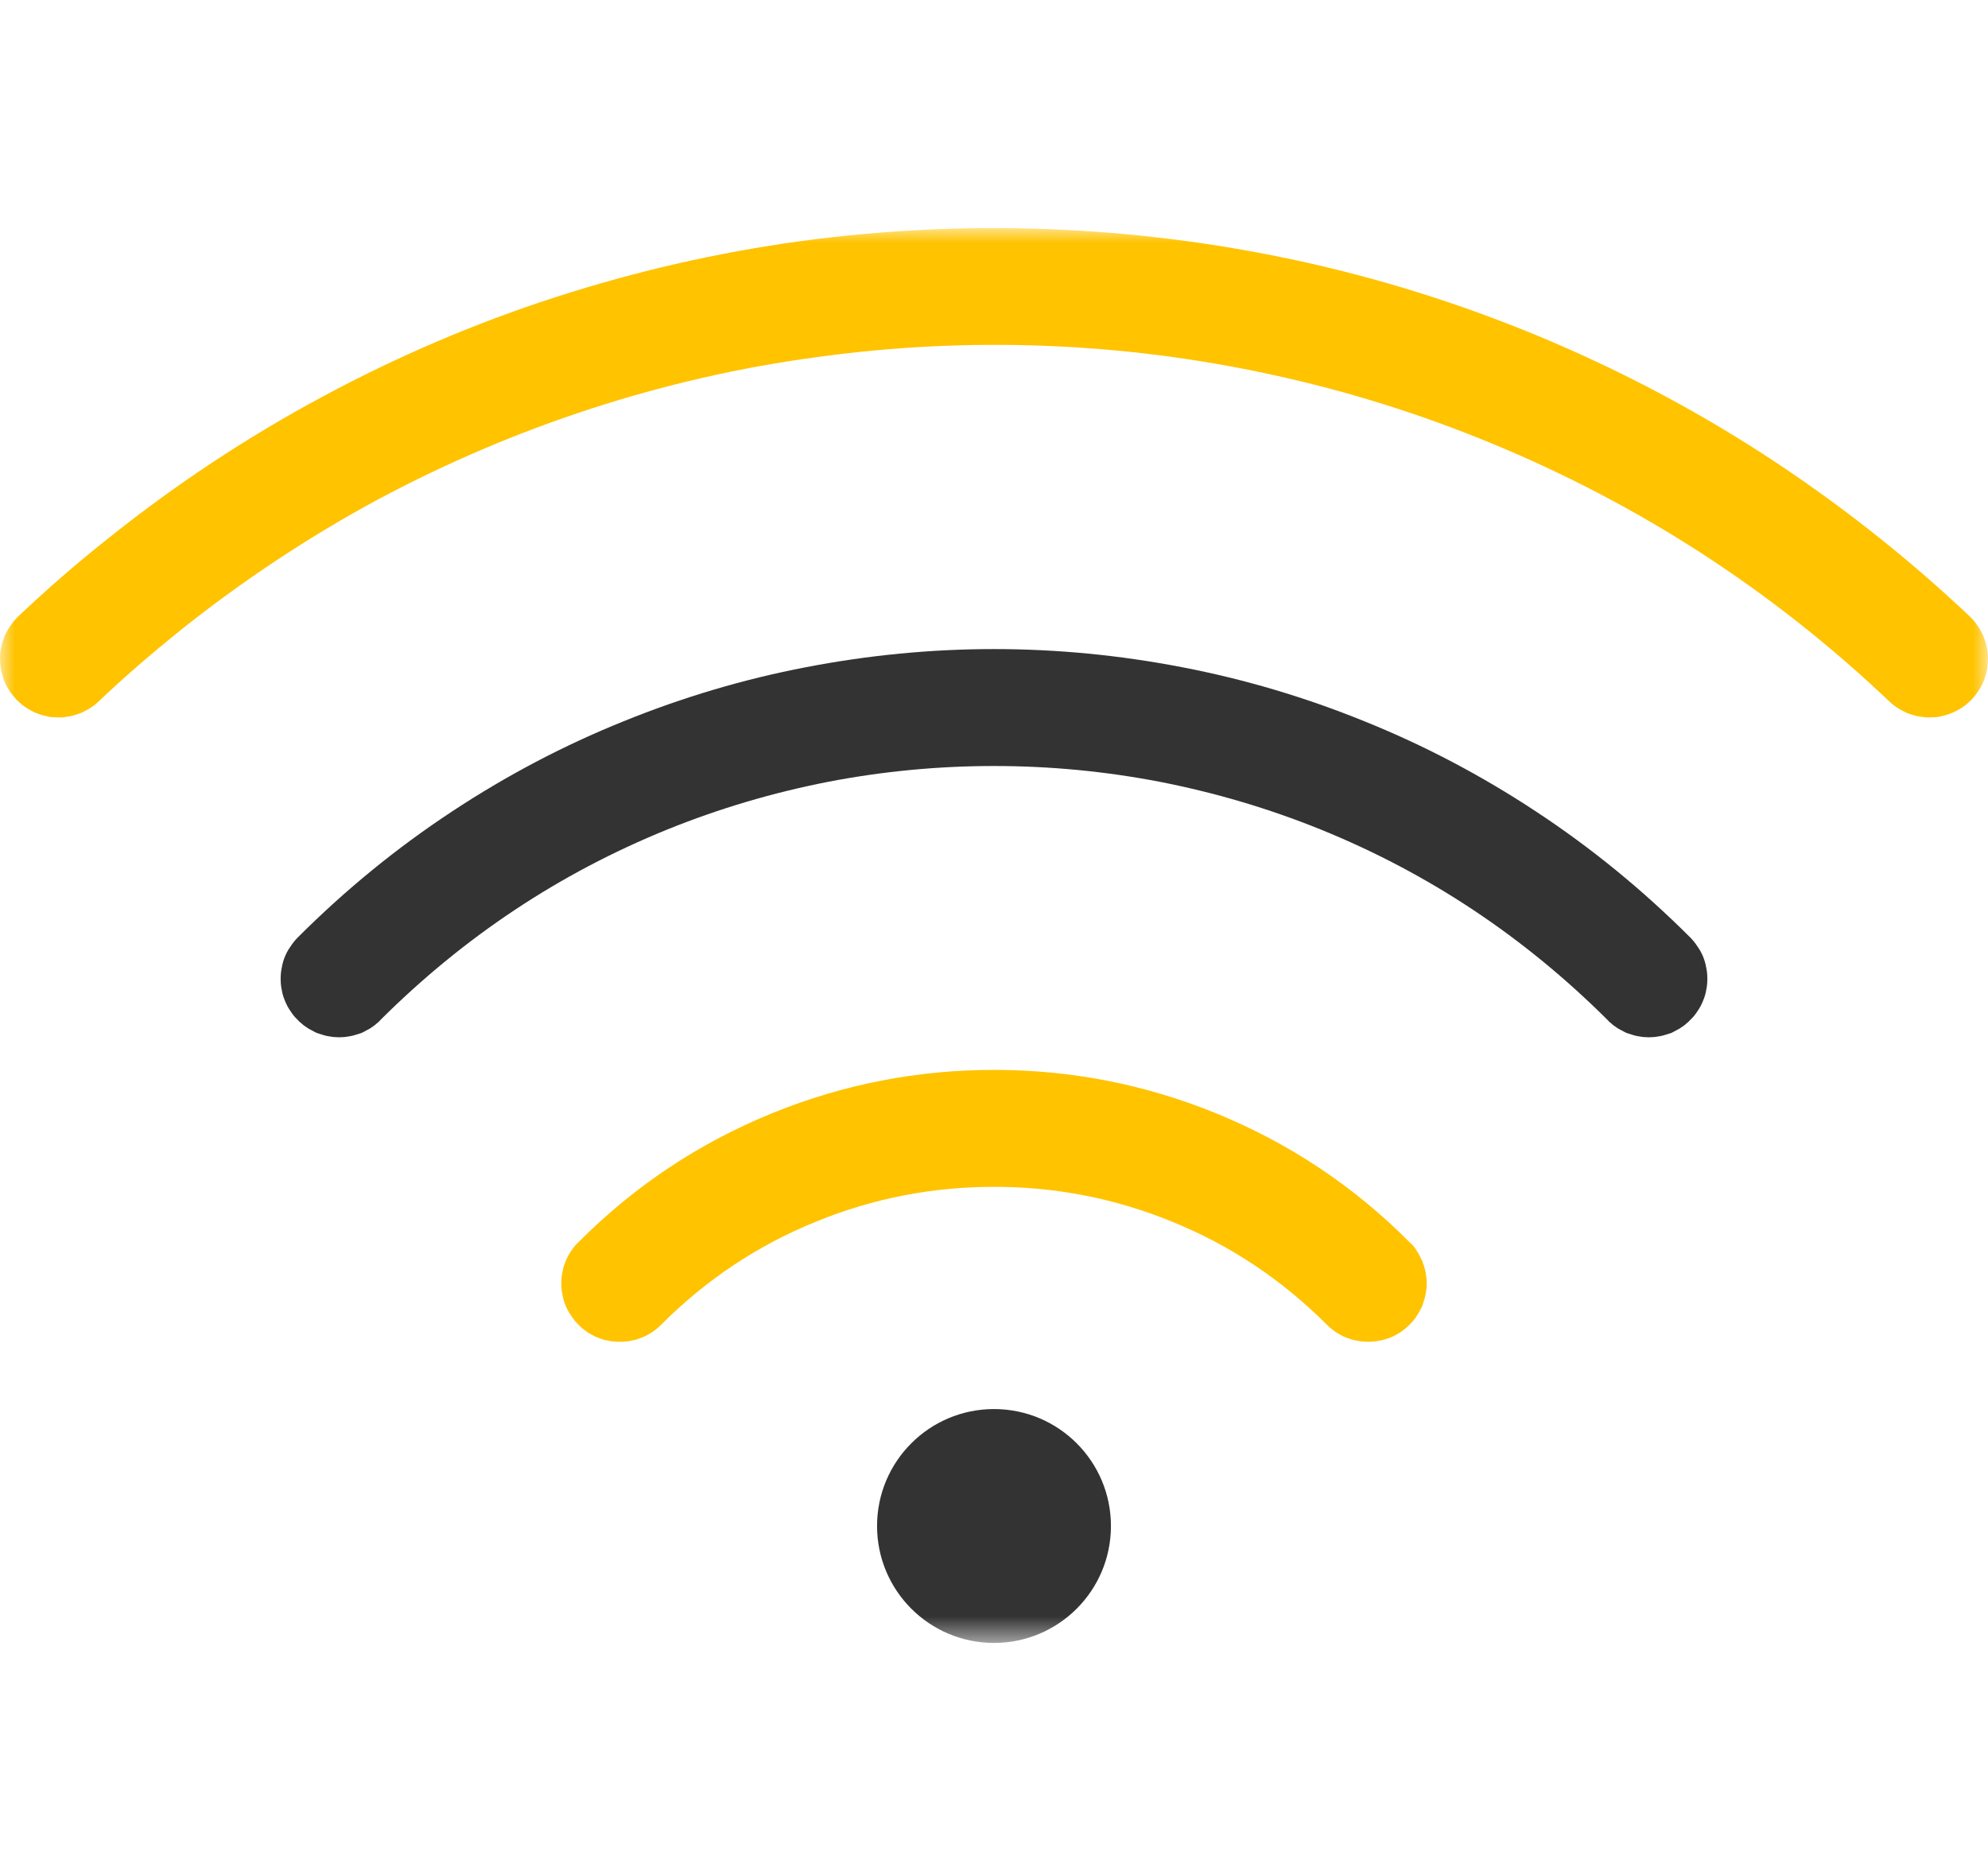 <?xml version="1.0" encoding="UTF-8"?> <svg xmlns="http://www.w3.org/2000/svg" xmlns:xlink="http://www.w3.org/1999/xlink" width="68" height="64" viewBox="0 0 68 64" fill="none"><defs><rect id="path_0" x="0" y="0" width="68" height="48.401"></rect></defs><g opacity="1" transform="translate(0 0) rotate(0 34 32)"><path id="矩形 10" fill-rule="evenodd" style="fill:#FFFFFF" transform="translate(2 0) rotate(0 32 32)" opacity="0" d="M0,64L64,64L64,0L0,0L0,64Z "></path><g opacity="1" transform="translate(0 7.799) rotate(0 34 24.201)"><mask id="bg-mask-0" fill="white"><use xlink:href="#path_0"></use></mask><g mask="url(#bg-mask-0)"><path id="路径 1 (轮廓)" fill-rule="evenodd" style="fill:#FFC300" transform="translate(0 0) rotate(0 34 8.371)" opacity="1" d="M2.89,16.53C2.95,16.5 3.01,16.47 3.07,16.43C3.12,16.4 3.17,16.36 3.23,16.32C3.28,16.28 3.33,16.24 3.38,16.19C4.25,15.36 5.18,14.56 6.16,13.77C8.29,12.07 10.55,10.57 12.94,9.28C15.28,8.03 17.72,6.99 20.25,6.17C22.75,5.36 25.31,4.77 27.92,4.42C30.51,4.06 33.12,3.93 35.74,4.03C38.36,4.13 40.95,4.46 43.51,5.02C46.1,5.58 48.61,6.37 51.05,7.38C56.1,9.47 60.63,12.4 64.62,16.19C64.67,16.24 64.72,16.28 64.77,16.32C64.82,16.36 64.88,16.4 64.93,16.43C64.99,16.47 65.05,16.5 65.11,16.53C65.16,16.56 65.22,16.59 65.28,16.61C65.35,16.63 65.41,16.65 65.47,16.67C65.53,16.69 65.6,16.7 65.66,16.71C65.73,16.72 65.79,16.73 65.86,16.74C65.92,16.74 65.99,16.74 66.05,16.74C66.12,16.74 66.18,16.73 66.25,16.73C66.31,16.72 66.38,16.71 66.44,16.69C66.51,16.68 66.57,16.66 66.63,16.64C66.69,16.62 66.75,16.59 66.81,16.57C66.87,16.54 66.93,16.51 66.99,16.48C67.05,16.45 67.1,16.41 67.16,16.37C67.21,16.34 67.26,16.3 67.31,16.25C67.36,16.21 67.41,16.16 67.45,16.12C67.54,16.02 67.62,15.92 67.69,15.81C67.76,15.7 67.82,15.58 67.87,15.46C67.91,15.33 67.95,15.21 67.97,15.08C67.99,14.95 68,14.82 68,14.69C68,14.56 67.98,14.43 67.95,14.3C67.92,14.17 67.88,14.05 67.83,13.93C67.77,13.81 67.71,13.69 67.63,13.59C67.56,13.48 67.47,13.38 67.38,13.29C65.19,11.22 62.83,9.37 60.32,7.74C57.86,6.15 55.28,4.8 52.58,3.68C49.92,2.58 47.18,1.72 44.36,1.11C41.57,0.51 38.75,0.15 35.89,0.04C33.04,-0.07 30.2,0.07 27.38,0.45C24.53,0.84 21.75,1.48 19.02,2.36C16.26,3.25 13.6,4.39 11.05,5.76C8.44,7.16 5.98,8.79 3.66,10.65C2.59,11.5 1.58,12.38 0.62,13.29C0.53,13.38 0.44,13.48 0.37,13.59C0.29,13.69 0.23,13.81 0.17,13.93C0.12,14.05 0.08,14.17 0.05,14.3C0.02,14.43 0,14.56 0,14.69C0,14.82 0.01,14.95 0.03,15.08C0.05,15.21 0.09,15.33 0.13,15.46C0.18,15.58 0.24,15.7 0.31,15.81C0.38,15.92 0.46,16.02 0.55,16.12C0.59,16.16 0.64,16.21 0.69,16.25C0.74,16.3 0.79,16.34 0.84,16.37C0.9,16.41 0.95,16.45 1.01,16.48C1.07,16.51 1.12,16.54 1.18,16.57C1.24,16.59 1.31,16.62 1.37,16.64C1.43,16.66 1.49,16.68 1.56,16.69C1.62,16.71 1.68,16.72 1.75,16.73C1.81,16.73 1.88,16.74 1.95,16.74C2.01,16.74 2.08,16.74 2.14,16.74C2.21,16.73 2.27,16.72 2.34,16.71C2.4,16.7 2.46,16.69 2.53,16.67C2.59,16.65 2.65,16.63 2.71,16.61C2.78,16.59 2.84,16.56 2.89,16.53Z "></path><path id="路径 2 (轮廓)" fill-rule="evenodd" style="fill:#333333" transform="translate(9.6 14.404) rotate(0 24.4 6.639)" opacity="1" d="M2.2,13.27C2.26,13.26 2.33,13.25 2.39,13.24C2.45,13.23 2.52,13.21 2.58,13.19C2.64,13.17 2.7,13.15 2.77,13.13C2.83,13.1 2.89,13.07 2.94,13.04C3,13.01 3.06,12.98 3.11,12.94C3.17,12.9 3.22,12.87 3.27,12.82C3.32,12.78 3.37,12.74 3.41,12.69C6.26,9.85 9.53,7.67 13.23,6.17C15.01,5.45 16.84,4.91 18.73,4.54C20.6,4.18 22.49,4 24.4,4C26.31,4 28.2,4.18 30.07,4.54C31.96,4.91 33.79,5.45 35.57,6.17C39.27,7.67 42.54,9.85 45.39,12.69C45.43,12.74 45.48,12.78 45.53,12.82C45.58,12.87 45.63,12.9 45.69,12.94C45.74,12.98 45.8,13.01 45.86,13.04C45.92,13.07 45.97,13.1 46.03,13.13C46.1,13.15 46.16,13.17 46.22,13.19C46.28,13.21 46.35,13.23 46.41,13.24C46.47,13.25 46.54,13.26 46.6,13.27C46.67,13.27 46.73,13.28 46.8,13.28C46.87,13.28 46.93,13.27 47,13.27C47.06,13.26 47.13,13.25 47.19,13.24C47.25,13.23 47.32,13.21 47.38,13.19C47.44,13.17 47.5,13.15 47.57,13.13C47.63,13.1 47.69,13.07 47.74,13.04C47.8,13.01 47.86,12.98 47.91,12.94C47.97,12.9 48.02,12.87 48.07,12.82C48.12,12.78 48.17,12.74 48.21,12.69C48.31,12.6 48.39,12.5 48.46,12.39C48.54,12.28 48.6,12.16 48.65,12.04C48.7,11.92 48.74,11.8 48.76,11.67C48.79,11.54 48.8,11.41 48.8,11.28C48.8,11.15 48.79,11.02 48.76,10.89C48.74,10.76 48.7,10.63 48.65,10.51C48.6,10.39 48.54,10.28 48.46,10.17C48.39,10.06 48.31,9.96 48.21,9.86C46.59,8.24 44.83,6.8 42.93,5.55C41.08,4.33 39.13,3.3 37.07,2.47C35.05,1.65 32.97,1.03 30.83,0.62C28.71,0.21 26.56,0 24.4,0C22.24,0 20.09,0.21 17.97,0.62C15.83,1.03 13.75,1.65 11.73,2.47C9.67,3.3 7.72,4.33 5.87,5.55C3.97,6.8 2.21,8.24 0.59,9.86C0.49,9.96 0.41,10.06 0.34,10.17C0.26,10.28 0.2,10.39 0.15,10.51C0.1,10.63 0.06,10.76 0.04,10.89C0.01,11.02 0,11.15 0,11.28C0,11.41 0.01,11.54 0.04,11.67C0.06,11.8 0.1,11.92 0.15,12.04C0.2,12.16 0.26,12.28 0.34,12.39C0.41,12.5 0.49,12.6 0.59,12.69C0.63,12.74 0.68,12.78 0.73,12.82C0.78,12.87 0.83,12.9 0.89,12.94C0.94,12.98 1,13.01 1.06,13.04C1.11,13.07 1.17,13.1 1.23,13.13C1.3,13.15 1.36,13.17 1.42,13.19C1.48,13.21 1.55,13.23 1.61,13.24C1.67,13.25 1.74,13.26 1.8,13.27C1.87,13.27 1.93,13.28 2,13.28C2.07,13.28 2.13,13.27 2.2,13.27Z "></path><path id="路径 3 (轮廓)" fill-rule="evenodd" style="fill:#FFC300" transform="translate(19.2 28.799) rotate(0 14.8 4.651)" opacity="1" d="M2.2,9.29C2.26,9.29 2.33,9.28 2.39,9.26C2.45,9.25 2.52,9.24 2.58,9.22C2.64,9.2 2.7,9.18 2.77,9.15C2.83,9.13 2.89,9.1 2.94,9.07C3,9.04 3.06,9 3.11,8.97C3.17,8.93 3.22,8.89 3.27,8.85C3.32,8.81 3.37,8.76 3.41,8.72C4.96,7.17 6.73,5.99 8.74,5.18C10.68,4.39 12.7,4 14.8,4C16.9,4 18.92,4.39 20.86,5.18C22.87,5.99 24.64,7.17 26.19,8.72C26.28,8.81 26.38,8.89 26.49,8.97C26.6,9.04 26.71,9.1 26.83,9.15C26.96,9.2 27.08,9.24 27.21,9.26C27.34,9.29 27.47,9.3 27.6,9.3C27.73,9.3 27.86,9.29 27.99,9.26C28.12,9.24 28.24,9.2 28.37,9.15C28.49,9.1 28.6,9.04 28.71,8.97C28.82,8.89 28.92,8.81 29.01,8.72C29.06,8.67 29.1,8.62 29.15,8.57C29.19,8.52 29.23,8.47 29.26,8.41C29.3,8.36 29.33,8.3 29.36,8.25C29.39,8.19 29.42,8.13 29.45,8.07C29.47,8.01 29.49,7.95 29.51,7.88C29.53,7.82 29.55,7.76 29.56,7.69C29.57,7.63 29.58,7.56 29.59,7.5C29.6,7.43 29.6,7.37 29.6,7.3C29.6,7.24 29.6,7.17 29.59,7.11C29.58,7.04 29.57,6.98 29.56,6.91C29.55,6.85 29.53,6.78 29.51,6.72C29.49,6.66 29.47,6.6 29.45,6.54C29.42,6.48 29.39,6.42 29.36,6.36C29.33,6.3 29.3,6.25 29.26,6.19C29.23,6.14 29.19,6.08 29.15,6.03C29.1,5.98 29.06,5.93 29.01,5.89C27.09,3.96 24.87,2.49 22.36,1.47C19.94,0.49 17.42,0 14.8,0C12.18,0 9.66,0.49 7.24,1.47C4.73,2.49 2.51,3.96 0.59,5.89C0.49,5.98 0.41,6.08 0.34,6.19C0.26,6.3 0.2,6.42 0.15,6.54C0.1,6.66 0.06,6.78 0.04,6.91C0.01,7.04 0,7.17 0,7.3C0,7.43 0.01,7.56 0.04,7.69C0.06,7.82 0.1,7.95 0.15,8.07C0.2,8.19 0.26,8.3 0.34,8.41C0.41,8.52 0.49,8.62 0.59,8.72C0.63,8.76 0.68,8.81 0.73,8.85C0.78,8.89 0.83,8.93 0.89,8.97C0.94,9 1,9.04 1.06,9.07C1.11,9.1 1.17,9.13 1.23,9.15C1.3,9.18 1.36,9.2 1.42,9.22C1.48,9.24 1.55,9.25 1.61,9.26C1.67,9.28 1.74,9.29 1.8,9.29C1.87,9.3 1.93,9.3 2,9.3C2.07,9.3 2.13,9.3 2.2,9.29Z "></path><path id="路径 4" fill-rule="evenodd" style="fill:#333333" transform="translate(30 40.401) rotate(0 4 4)" opacity="1" d="M8,4C8,1.79 6.21,0 4,0C1.79,0 0,1.79 0,4C0,6.21 1.79,8 4,8C6.21,8 8,6.21 8,4Z "></path></g></g></g></svg> 